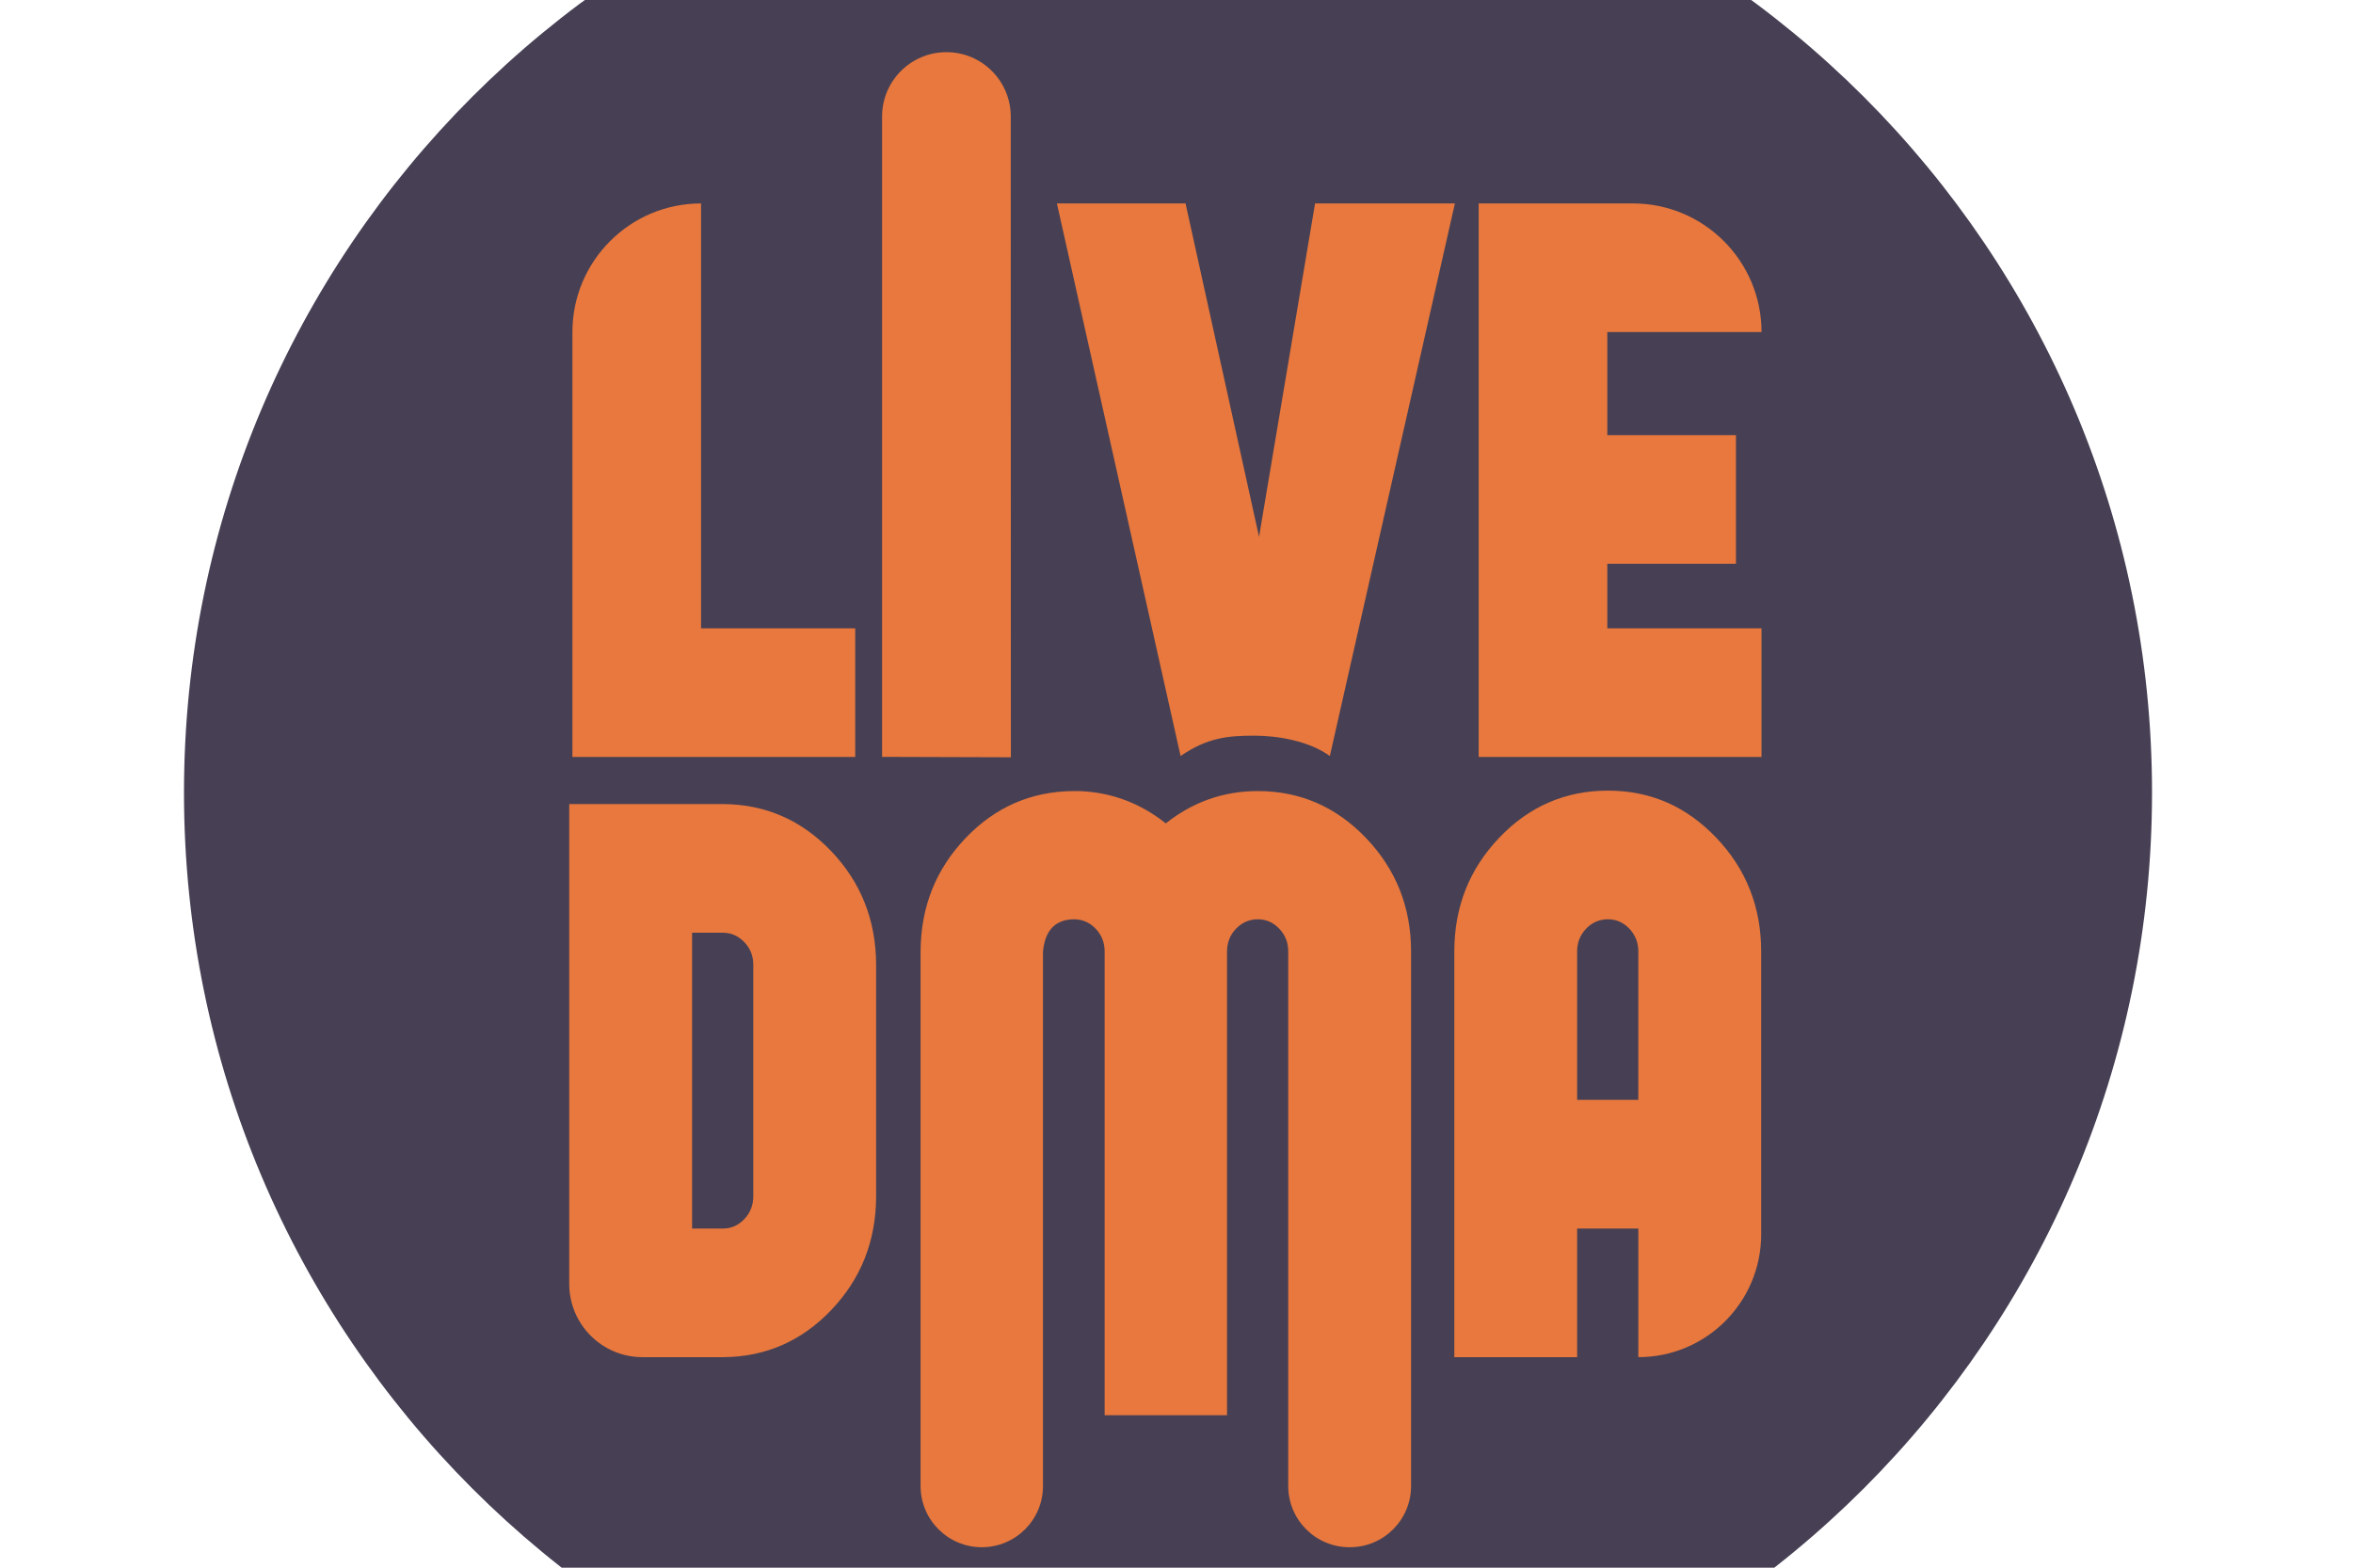 <svg width="863" height="575" preserveAspectRatio="xMinYMin meet" viewBox="0.0 16.686 100.0 66.628" xmlns="http://www.w3.org/2000/svg" version="1.0" fill-rule="evenodd" xmlns:xlink="http://www.w3.org/1999/xlink"><title>...</title><desc>...</desc><g id="group" transform="scale(1,-1) translate(0,-100)" clip="0 0 100 100"><g transform=""><g transform=" matrix(1,0,0,-1,0,100)"><g transform=""><path d="M 49.639 92.192 C 72.736 92.192 91.459 73.469 91.459 50.372 C 91.459 27.276 72.736 8.552 49.639 8.552 C 26.542 8.552 7.819 27.276 7.819 50.372 C 7.819 73.469 26.542 92.192 49.639 92.192 Z " style="stroke: none; stroke-linecap: butt; stroke-width: 1; fill: rgb(28%,25%,33%); fill-rule: evenodd;"/></g><g transform=""><path d="M 36.346 43.39 L 36.346 48.857 L 24.327 48.857 L 24.327 30.799 C 24.327 27.78 26.775 25.332 29.794 25.332 L 29.794 43.39 L 36.347 43.39 L 36.346 43.39 Z " style="stroke: none; stroke-linecap: butt; stroke-width: 1; fill: rgb(91%,47%,24%); fill-rule: evenodd;"/></g><g transform=""><path d="M 42.961 48.87 L 37.488 48.853 L 37.488 21.637 C 37.488 20.127 38.712 18.903 40.222 18.903 C 41.732 18.903 42.955 20.127 42.956 21.636 L 42.961 48.869 L 42.961 48.87 Z " style="stroke: none; stroke-linecap: butt; stroke-width: 1; fill: rgb(91%,47%,24%); fill-rule: evenodd;"/></g><g transform=""><path d="M 61.832 25.33 L 56.517 48.817 C 55.648 48.182 54.31 47.951 53.311 47.951 C 52.195 47.951 51.308 48.034 50.174 48.817 C 48.422 40.988 46.669 33.159 44.917 25.33 L 50.384 25.33 L 53.508 39.502 L 55.889 25.33 L 61.832 25.33 Z " style="stroke: none; stroke-linecap: butt; stroke-width: 1; fill: rgb(91%,47%,24%); fill-rule: evenodd;"/></g><g transform=""><path d="M 68.309 30.799 L 68.309 35.18 L 73.776 35.18 L 73.776 40.647 L 68.309 40.647 L 68.309 43.39 L 74.862 43.39 L 74.862 48.857 L 62.843 48.857 L 62.843 25.332 L 69.396 25.332 C 72.415 25.332 74.863 27.78 74.863 30.799 L 68.31 30.799 L 68.309 30.799 Z " style="stroke: none; stroke-linecap: butt; stroke-width: 1; fill: rgb(91%,47%,24%); fill-rule: evenodd;"/></g><g transform=""><path d="M 37.234 67.565 C 37.222 69.445 36.585 71.045 35.324 72.365 C 34.063 73.686 32.535 74.353 30.74 74.365 L 27.305 74.365 C 25.586 74.365 24.192 72.971 24.192 71.252 L 24.192 50.859 L 30.74 50.859 C 32.534 50.872 34.062 51.539 35.324 52.859 C 36.585 54.18 37.222 55.78 37.234 57.659 L 37.234 67.564 L 37.234 67.565 Z M 32.014 57.679 C 32.014 57.311 31.887 56.993 31.632 56.727 C 31.377 56.46 31.074 56.327 30.723 56.327 L 29.413 56.327 L 29.413 68.899 L 30.723 68.899 C 31.075 68.899 31.378 68.766 31.632 68.499 C 31.886 68.232 32.014 67.908 32.014 67.527 L 32.014 57.679 Z " style="stroke: none; stroke-linecap: butt; stroke-width: 1; fill: rgb(91%,47%,24%); fill-rule: evenodd;"/></g><g transform=""><path d="M 57.368 82.443 L 57.35 82.443 C 55.914 82.443 54.749 81.279 54.749 79.842 L 54.749 57.126 C 54.749 56.745 54.622 56.421 54.367 56.155 C 54.112 55.888 53.809 55.755 53.458 55.755 C 53.107 55.755 52.785 55.888 52.53 56.155 C 52.275 56.422 52.148 56.746 52.148 57.126 L 52.148 76.833 L 46.946 76.833 L 46.946 57.126 C 46.946 56.745 46.819 56.421 46.564 56.155 C 46.309 55.888 46 55.755 45.636 55.755 C 44.848 55.768 44.411 56.225 44.326 57.126 L 44.326 79.842 C 44.326 81.278 43.162 82.443 41.725 82.443 C 40.289 82.443 39.124 81.279 39.124 79.842 L 39.124 57.107 C 39.136 55.228 39.773 53.628 41.034 52.307 C 42.295 50.986 43.823 50.32 45.617 50.307 L 45.872 50.307 C 47.23 50.358 48.455 50.815 49.546 51.679 C 50.698 50.765 52.001 50.307 53.457 50.307 C 55.251 50.307 56.785 50.974 58.059 52.307 C 59.332 53.64 59.969 55.247 59.969 57.126 L 59.969 79.842 C 59.969 81.278 58.805 82.443 57.368 82.443 Z " style="stroke: none; stroke-linecap: butt; stroke-width: 1; fill: rgb(91%,47%,24%); fill-rule: evenodd;"/></g><g transform=""><path d="M 63.716 52.288 C 64.989 50.955 66.529 50.288 68.336 50.288 C 70.143 50.288 71.664 50.955 72.938 52.288 C 74.211 53.621 74.848 55.234 74.848 57.126 L 74.848 69.145 C 74.848 72.028 72.511 74.365 69.628 74.365 L 69.628 68.898 L 67.027 68.898 L 67.027 74.365 L 61.807 74.365 L 61.807 57.126 C 61.807 55.234 62.444 53.621 63.717 52.288 L 63.716 52.288 Z M 69.627 63.431 L 69.627 57.126 C 69.627 56.745 69.5 56.421 69.245 56.155 C 68.99 55.888 68.687 55.755 68.336 55.755 C 67.985 55.755 67.663 55.888 67.408 56.155 C 67.153 56.422 67.026 56.746 67.026 57.126 L 67.026 63.431 L 69.627 63.431 Z " style="stroke: none; stroke-linecap: butt; stroke-width: 1; fill: rgb(91%,47%,24%); fill-rule: evenodd;"/></g></g></g></g></svg>
